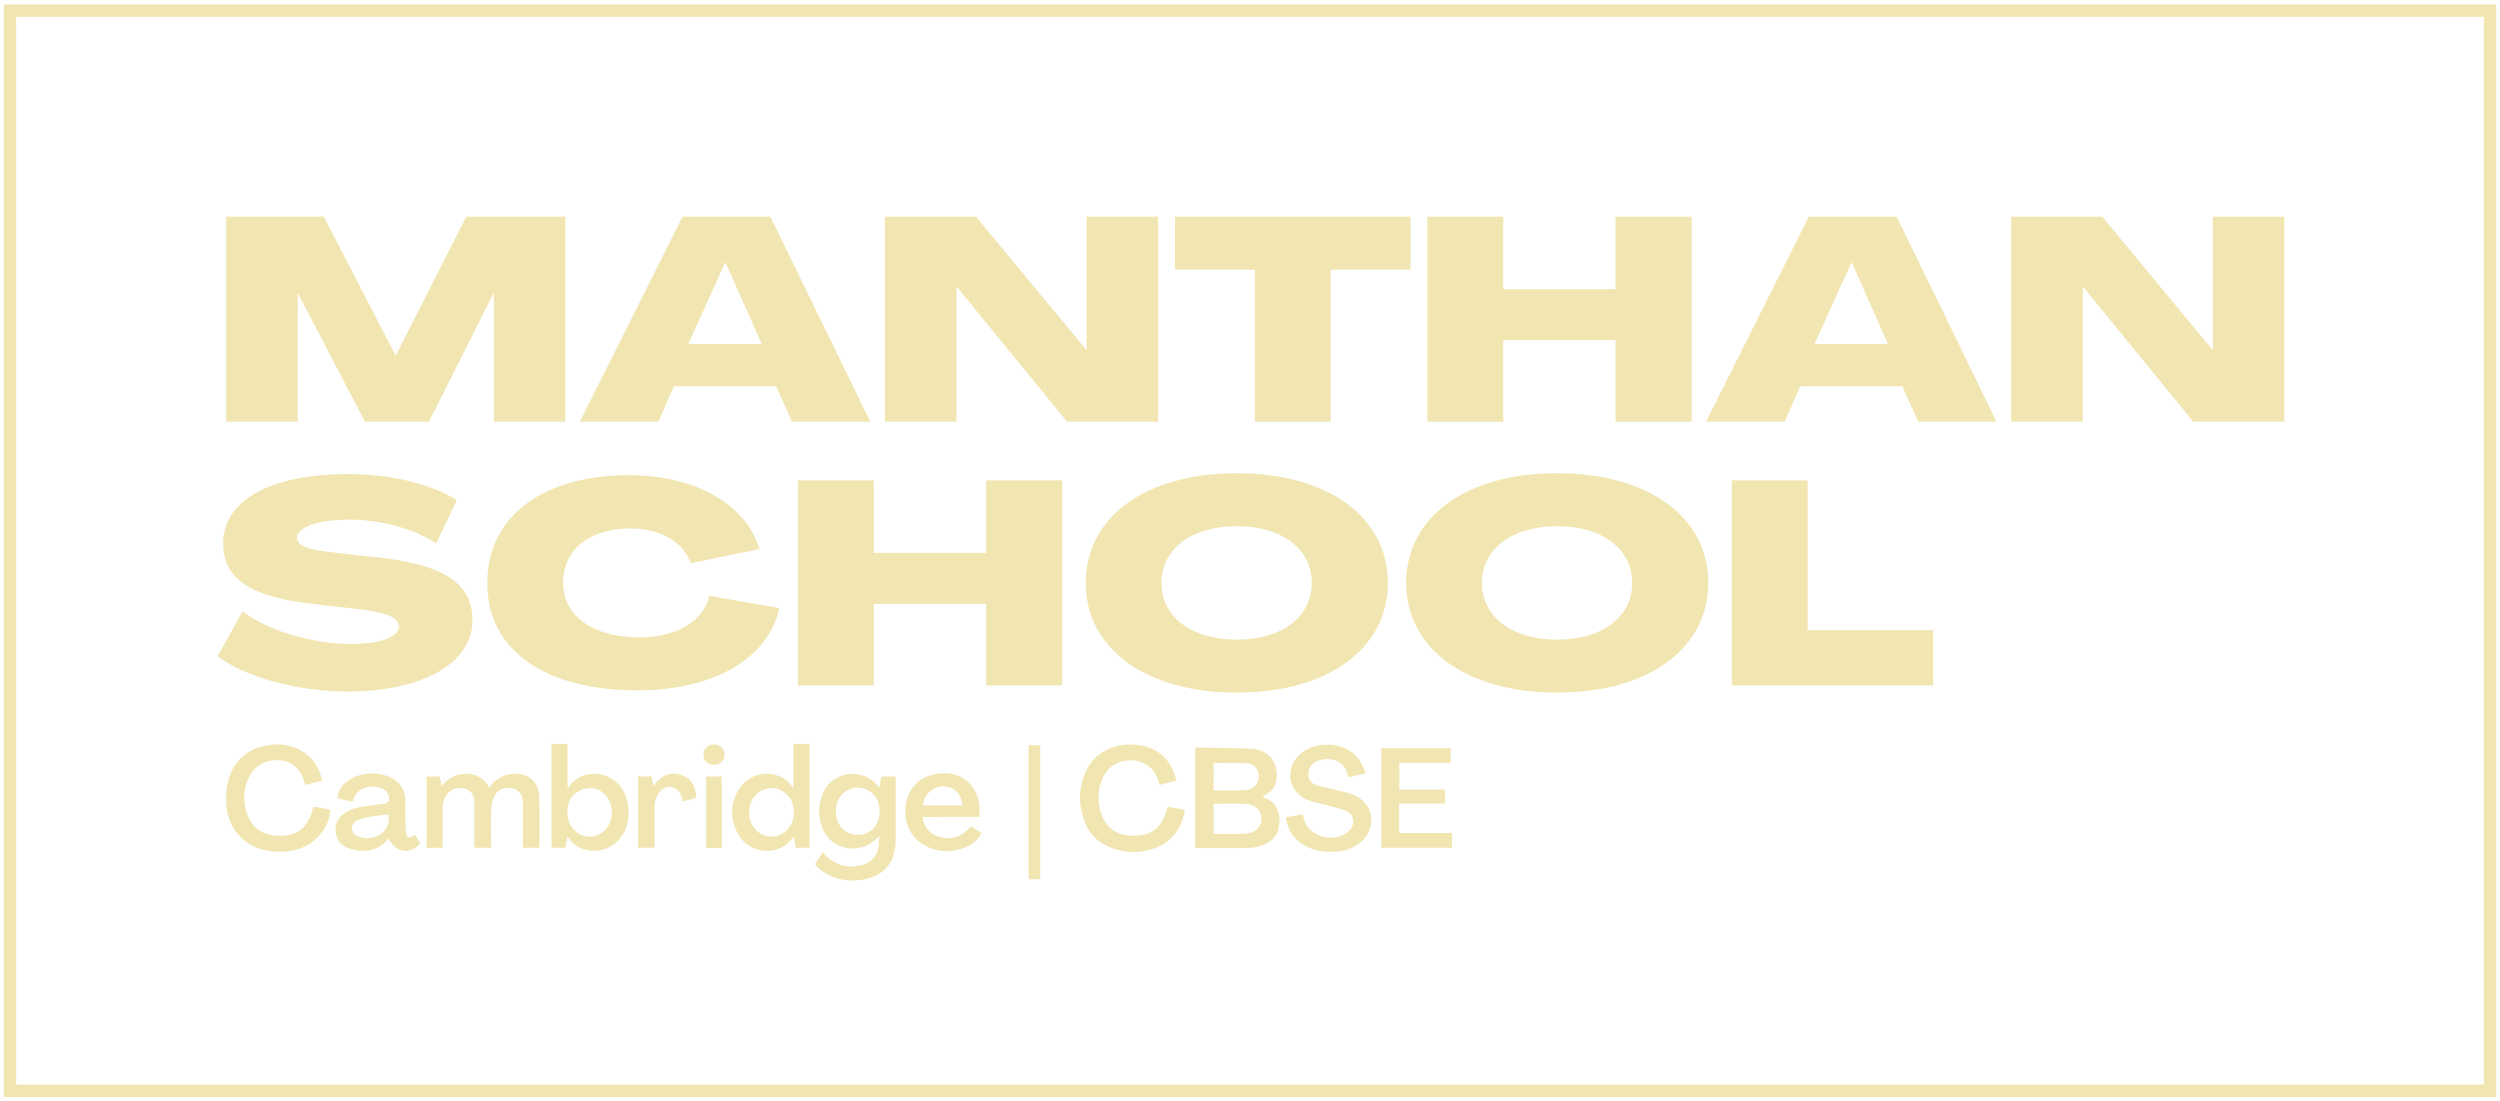 <svg width="404" height="178" viewBox="0 0 404 178" fill="none" xmlns="http://www.w3.org/2000/svg">
<path d="M35.161 106.048L39.2 98.78C43.146 101.847 50.341 104.057 56.745 104.057C61.478 104.057 64.448 102.994 64.448 101.19C64.448 99.8 62.316 98.875 57.301 98.364L51.174 97.671C40.594 96.562 36.055 93.644 36.055 87.763C36.099 80.636 44.176 76.608 56.153 76.608C63.072 76.608 69.657 78.182 73.834 80.822L70.503 87.812C66.836 85.404 61.36 83.922 56.253 83.978C51.474 84.024 48.053 85.136 47.992 86.894C47.948 88.144 49.803 88.882 54.121 89.302L60.292 89.994C71.523 91.106 76.351 94.162 76.351 100.178C76.397 107.078 68.463 111.75 56.107 111.75C48.163 111.75 39.633 109.45 35.174 106.056" fill="#F1E6B2"/>
<path d="M78.744 94.198C78.744 83.552 87.61 76.795 101.627 76.795C112.3 76.795 120.515 81.423 122.744 88.737L111.605 91.004C110.444 87.579 106.685 85.404 101.952 85.404C95.267 85.404 90.998 88.783 90.998 94.198C91.044 99.565 95.825 102.994 103.344 102.994C109.284 102.994 113.696 100.4 114.619 96.281L125.942 98.272C124.182 106.419 115.316 111.56 103.016 111.56C88.153 111.56 78.741 105.172 78.741 94.201" fill="#F1E6B2"/>
<path d="M128.948 110.771V77.628H141.202V89.34H159.35V77.628H171.65V110.771H159.35V97.579H141.202V110.771H128.948Z" fill="#F1E6B2"/>
<path d="M175.45 94.198C175.45 83.508 185.188 76.47 199.861 76.47C214.533 76.47 224.276 83.508 224.276 94.198C224.276 104.844 214.539 111.928 199.861 111.928C185.183 111.928 175.45 104.844 175.45 94.198ZM211.976 94.198C211.976 88.691 207.151 85.034 199.861 85.034C192.57 85.034 187.702 88.691 187.702 94.198C187.702 99.705 192.57 103.365 199.861 103.365C207.151 103.365 211.976 99.708 211.976 94.198Z" fill="#F1E6B2"/>
<path d="M227.238 94.198C227.238 83.508 236.975 76.47 251.651 76.47C266.326 76.47 276.056 83.508 276.056 94.198C276.056 104.844 266.318 111.928 251.64 111.928C236.962 111.928 227.228 104.844 227.228 94.198M263.753 94.198C263.753 88.691 258.928 85.034 251.64 85.034C244.353 85.034 239.481 88.691 239.481 94.198C239.481 99.705 244.35 103.365 251.64 103.365C258.931 103.365 263.756 99.708 263.756 94.198" fill="#F1E6B2"/>
<path d="M279.864 110.771V77.628H292.118V101.837H312.4V110.771H279.864Z" fill="#F1E6B2"/>
<path d="M36.555 68.157V35.014H52.335L63.891 57.37H63.986L75.356 35.014H91.369V68.157H79.812V47.465H79.717L69.321 68.157H58.971L48.206 47.513H48.112V68.157H36.555Z" fill="#F1E6B2"/>
<path d="M93.678 68.157L110.296 35.014H124.497L140.641 68.157H127.979L125.417 62.417H108.904L106.398 68.157H93.678ZM111.223 55.612H123.105L117.258 42.466H117.166L111.223 55.612Z" fill="#F1E6B2"/>
<path d="M143.012 68.157V35.014H157.723L175.548 56.537H175.594V35.014H187.151V68.157H172.437L154.615 46.353H154.566V68.157H143.012Z" fill="#F1E6B2"/>
<path d="M202.784 68.157V43.578H189.879V35.014H227.94V43.578H215.038V68.157H202.784Z" fill="#F1E6B2"/>
<path d="M230.672 68.157V35.014H242.926V46.724H261.071V35.014H273.371V68.157H261.071V54.963H242.926V68.157H230.672Z" fill="#F1E6B2"/>
<path d="M275.685 68.157L292.302 35.014H306.504L322.647 68.157H309.978L307.416 62.417H290.919L288.412 68.157H275.685ZM293.225 55.612H305.107L299.26 42.466H299.167L293.225 55.612Z" fill="#F1E6B2"/>
<path d="M325.016 68.157V35.014H339.729L357.552 56.537H357.598V35.014H369.155V68.157H354.441L336.619 46.353H336.572V68.157H325.016Z" fill="#F1E6B2"/>
<path d="M193.157 120.799C196.296 120.868 199.358 120.837 202.408 121.029C205.06 121.197 206.59 123.234 206.295 125.866C206.149 127.167 205.567 127.911 204.056 128.718C204.094 128.77 204.122 128.841 204.168 128.856C205.824 129.388 206.662 130.543 206.754 132.25C206.849 134.016 206.267 135.478 204.63 136.298C203.873 136.702 203.039 136.942 202.182 137.004C199.194 137.085 196.204 137.037 193.157 137.037V120.799ZM196.132 129.889V134.744C197.854 134.744 199.528 134.796 201.196 134.729C202.815 134.668 203.861 133.643 203.843 132.289C203.825 130.934 202.797 129.96 201.216 129.904C199.546 129.845 197.872 129.889 196.132 129.889ZM196.117 127.717C197.834 127.717 199.505 127.791 201.168 127.694C202.572 127.612 203.402 126.687 203.41 125.465C203.41 124.366 202.672 123.405 201.501 123.339C199.722 123.237 197.936 123.311 196.119 123.311L196.117 127.717Z" fill="#F1E6B2"/>
<path d="M190.107 126.163L187.378 126.848C187.263 126.485 187.176 126.168 187.063 125.859C186.782 125.029 186.259 124.302 185.562 123.77C184.864 123.238 184.024 122.925 183.147 122.871C180.841 122.779 179.024 123.802 178.179 125.79C177.736 126.761 177.505 127.814 177.499 128.88C177.494 129.946 177.715 131.002 178.148 131.977C178.988 133.891 180.541 134.921 182.625 135.043C185.984 135.225 187.721 133.922 188.603 130.666C188.626 130.579 188.662 130.492 188.708 130.359L191.47 130.87C191.027 133.702 189.636 135.767 187.068 136.876C184.398 138.031 181.671 137.936 179.017 136.761C178.155 136.392 177.379 135.85 176.737 135.17C176.094 134.489 175.598 133.684 175.281 132.805C174.204 129.945 174.256 127.096 175.632 124.348C177.215 121.177 180.621 120.047 183.639 120.369C186.658 120.691 188.79 122.238 189.823 125.153C189.925 125.437 189.989 125.741 190.107 126.163Z" fill="#F1E6B2"/>
<path d="M220.737 124.946L217.918 125.598C217.87 125.506 217.831 125.411 217.8 125.312C217.288 122.705 214.574 122.189 212.724 123.063C212.312 123.24 211.967 123.542 211.737 123.926C211.507 124.31 211.404 124.756 211.442 125.202C211.478 126.165 212.091 126.71 212.901 126.947C214.2 127.326 215.542 127.553 216.857 127.88C217.558 128.036 218.244 128.253 218.907 128.527C221.862 129.84 222.518 133.428 220.252 135.762C219.23 136.786 217.88 137.419 216.437 137.55C214.2 137.824 212.042 137.581 210.154 136.201C209.486 135.725 208.93 135.11 208.524 134.398C208.118 133.686 207.873 132.895 207.804 132.079L210.54 131.568C210.827 133.357 211.763 134.522 213.413 135.074C214.521 135.487 215.745 135.471 216.842 135.028C217.411 134.792 217.91 134.414 218.289 133.929C219.058 132.861 218.715 131.524 217.48 131.018C216.411 130.579 215.253 130.357 214.133 130.045C213.193 129.789 212.214 129.626 211.314 129.278C208.191 128.026 207.527 124.249 210 121.936C212.419 119.672 217.403 119.713 219.563 122.652C220.029 123.273 220.301 124.075 220.737 124.946Z" fill="#F1E6B2"/>
<path d="M226.108 129.853V134.612H234.656V136.996H223.228V120.911H234.41V123.278H226.131V127.602H233.519V129.853H226.108Z" fill="#F1E6B2"/>
<path d="M142.094 127.267L142.448 125.478H144.741V135.7C144.741 139.485 142.804 141.708 139.029 142.207C137.847 142.391 136.639 142.322 135.485 142.005C134.332 141.688 133.259 141.129 132.338 140.367C132.193 140.242 132.057 140.107 131.931 139.963C131.852 139.876 131.788 139.776 131.675 139.623L133.002 137.663C133.106 137.843 133.225 138.014 133.358 138.174C135.042 139.838 137.043 140.413 139.326 139.781C140.915 139.342 141.804 138.233 142.002 136.597C142.055 136.15 142.066 135.698 142.104 135.1C141.848 135.325 141.707 135.455 141.566 135.593C140.622 136.502 139.379 137.041 138.068 137.108C136.757 137.176 135.466 136.768 134.432 135.961C131.634 133.702 131.713 128.294 134.576 126.114C135.585 125.353 136.836 124.98 138.099 125.066C139.362 125.151 140.551 125.689 141.448 126.579C141.648 126.789 141.838 126.996 142.094 127.267ZM142.15 131.195C142.15 129.49 141.382 128.151 140.057 127.594C137.456 126.5 134.888 128.455 135.083 131.376C135.198 133.117 136.108 134.351 137.581 134.75C140.046 135.417 142.13 133.794 142.15 131.195Z" fill="#F1E6B2"/>
<path d="M52.071 126.163L49.365 126.845C49.301 126.666 49.247 126.544 49.211 126.413C48.665 124.402 47.243 123.091 45.347 122.879C43.297 122.639 41.316 123.577 40.391 125.337C39.817 126.377 39.502 127.539 39.47 128.726C39.439 129.913 39.693 131.09 40.212 132.158C41.047 133.973 42.592 134.926 44.583 135.036C47.961 135.222 49.726 133.888 50.58 130.604C50.613 130.516 50.654 130.43 50.703 130.349L53.401 130.84C53.297 132.259 52.755 133.611 51.851 134.711C50.416 136.518 48.473 137.397 46.213 137.591C44.76 137.741 43.292 137.586 41.903 137.134C38.813 136.081 36.811 133.436 36.588 130.088C36.45 127.988 36.64 125.938 37.734 124.07C39.015 121.903 40.937 120.763 43.405 120.405C44.633 120.204 45.892 120.28 47.087 120.628C49.801 121.456 51.425 123.296 52.071 126.163Z" fill="#F1E6B2"/>
<path d="M71.48 137.004H68.917V125.488H71.057L71.39 127.034C73.489 124.223 77.755 124.425 79.047 127.29C79.761 126.303 80.633 125.573 81.817 125.245C84.502 124.499 87.049 125.7 87.149 128.841C87.234 131.486 87.183 134.134 87.19 136.781C87.175 136.856 87.15 136.928 87.116 136.996H84.502V135.327C84.502 133.492 84.502 131.655 84.502 129.817C84.502 128.598 83.99 127.773 83.1 127.474C81.955 127.088 80.643 127.405 80.049 128.409C79.657 129.083 79.43 129.838 79.385 130.615C79.29 132.47 79.352 134.336 79.352 136.196V136.998H76.661V136.278C76.661 134.131 76.661 131.984 76.661 129.838C76.661 128.545 76.166 127.742 75.221 127.474C73.952 127.116 72.743 127.545 72.079 128.573C71.585 129.339 71.531 130.188 71.523 131.049C71.51 132.812 71.523 134.578 71.523 136.344C71.515 136.533 71.495 136.753 71.48 137.004Z" fill="#F1E6B2"/>
<path d="M128.2 127.287V120.221H130.841V136.996H128.597C128.492 136.439 128.384 135.869 128.261 135.23C128.173 135.298 128.093 135.374 128.02 135.457C126.001 138.401 121.165 138.141 119.328 134.875C117.919 132.37 117.952 129.789 119.526 127.354C121.406 124.44 125.891 124.226 127.869 126.937C127.925 127.011 127.997 127.078 128.2 127.287ZM124.697 135.21C124.955 135.187 125.211 135.151 125.465 135.1C127.692 134.527 128.82 132.158 128.046 129.802C127.518 128.189 125.719 127.045 123.995 127.428C122.321 127.796 121.176 129.161 121.068 131.09C120.937 133.349 122.562 135.174 124.699 135.204L124.697 135.21Z" fill="#F1E6B2"/>
<path d="M91.69 135.204L91.364 136.993H89.13V120.214H91.723V127.134L91.928 127.254C91.983 127.127 92.048 127.004 92.123 126.886C94.152 124.213 98.437 124.548 100.356 127.226C101.986 129.503 101.999 133.032 100.356 135.299C98.306 138.123 93.86 138.253 91.977 135.516C91.888 135.407 91.792 135.303 91.69 135.204ZM91.69 131.256C91.69 132.963 92.538 134.343 93.945 134.921C94.586 135.194 95.295 135.267 95.978 135.13C96.662 134.993 97.288 134.653 97.773 134.154C99.298 132.621 99.234 129.728 97.63 128.276C97.271 127.922 96.834 127.659 96.353 127.507C95.872 127.355 95.362 127.319 94.865 127.402C92.863 127.719 91.685 129.186 91.682 131.256H91.69Z" fill="#F1E6B2"/>
<path d="M67.145 135L67.914 136.262C66.402 138.202 63.858 137.796 62.789 135.496C61.139 137.487 59.032 137.89 56.657 137.193C55.317 136.799 54.425 135.915 54.238 134.481C54.043 132.996 54.751 131.956 55.975 131.223C57.129 130.533 58.428 130.339 59.732 130.178C60.501 130.086 61.249 130.009 62.005 129.899C62.761 129.789 62.994 129.414 62.838 128.701C62.771 128.394 62.624 128.111 62.413 127.879C62.201 127.648 61.933 127.475 61.633 127.379C60.04 126.804 57.58 127.075 56.993 129.562C56.588 129.475 56.181 129.398 55.778 129.306C55.376 129.214 54.961 129.079 54.523 128.954C54.564 128.473 54.703 128.006 54.929 127.58C55.155 127.153 55.465 126.777 55.84 126.472C57.843 124.696 61.539 124.486 63.742 126.004C64.988 126.861 65.536 128.077 65.536 129.552C65.536 131.085 65.516 132.605 65.552 134.131C65.605 134.559 65.702 134.98 65.841 135.388L67.145 135ZM62.756 131.609C61.746 131.737 60.726 131.829 59.722 132.013C59.024 132.14 58.341 132.34 57.685 132.611C57.425 132.713 57.206 132.898 57.061 133.137C56.916 133.375 56.853 133.654 56.883 133.932C56.905 134.208 57.01 134.472 57.183 134.689C57.357 134.906 57.591 135.067 57.856 135.151C58.184 135.288 58.529 135.38 58.881 135.427C61.193 135.687 63.245 133.939 62.756 131.606V131.609Z" fill="#F1E6B2"/>
<path d="M149.102 132.025C149.302 133.508 150.002 134.54 151.304 135.061C153.505 135.94 155.357 135.332 156.903 133.528L158.635 134.594C157.882 136.012 156.695 136.748 155.286 137.19C152.236 138.143 148.923 137.083 147.309 134.673C145.259 131.606 146.138 125.925 151.263 125.074C156.388 124.223 158.837 128.307 158.212 132.013L149.102 132.025ZM149.169 130.15H155.521C155.342 128.243 154.171 127.083 152.446 127.083C151.613 127.084 150.81 127.4 150.202 127.969C149.593 128.537 149.224 129.315 149.169 130.144V130.15Z" fill="#F1E6B2"/>
<path d="M112.548 128.918L110.331 129.531C110.239 129.176 110.18 128.897 110.093 128.629C109.581 127.083 107.892 126.671 106.734 127.824C105.965 128.591 105.791 129.575 105.778 130.592C105.755 132.501 105.778 134.41 105.778 136.319V136.998H103.123V125.473H105.296C105.393 125.943 105.491 126.421 105.614 127.022C106.895 125.233 108.484 124.466 110.508 125.399C111.935 126.056 112.422 127.361 112.548 128.918Z" fill="#F1E6B2"/>
<path d="M116.638 137.021H114.106V125.488H116.633L116.638 137.021Z" fill="#F1E6B2"/>
<path d="M168.101 142.092H166.21V120.418H168.101V142.092Z" fill="#F1E6B2"/>
<path d="M115.4 123.587C114.35 123.587 113.673 122.938 113.681 121.928C113.681 120.975 114.388 120.306 115.385 120.3C115.605 120.286 115.826 120.317 116.034 120.391C116.243 120.465 116.433 120.581 116.595 120.731C116.756 120.882 116.885 121.063 116.974 121.265C117.062 121.467 117.108 121.685 117.109 121.905C117.125 122.897 116.428 123.582 115.4 123.587Z" fill="#F1E6B2"/>
<path d="M402.387 1.725H1.612V176.277H402.387V1.725Z" stroke="#F1E6B2" stroke-width="2" stroke-miterlimit="10"/>
</svg>

